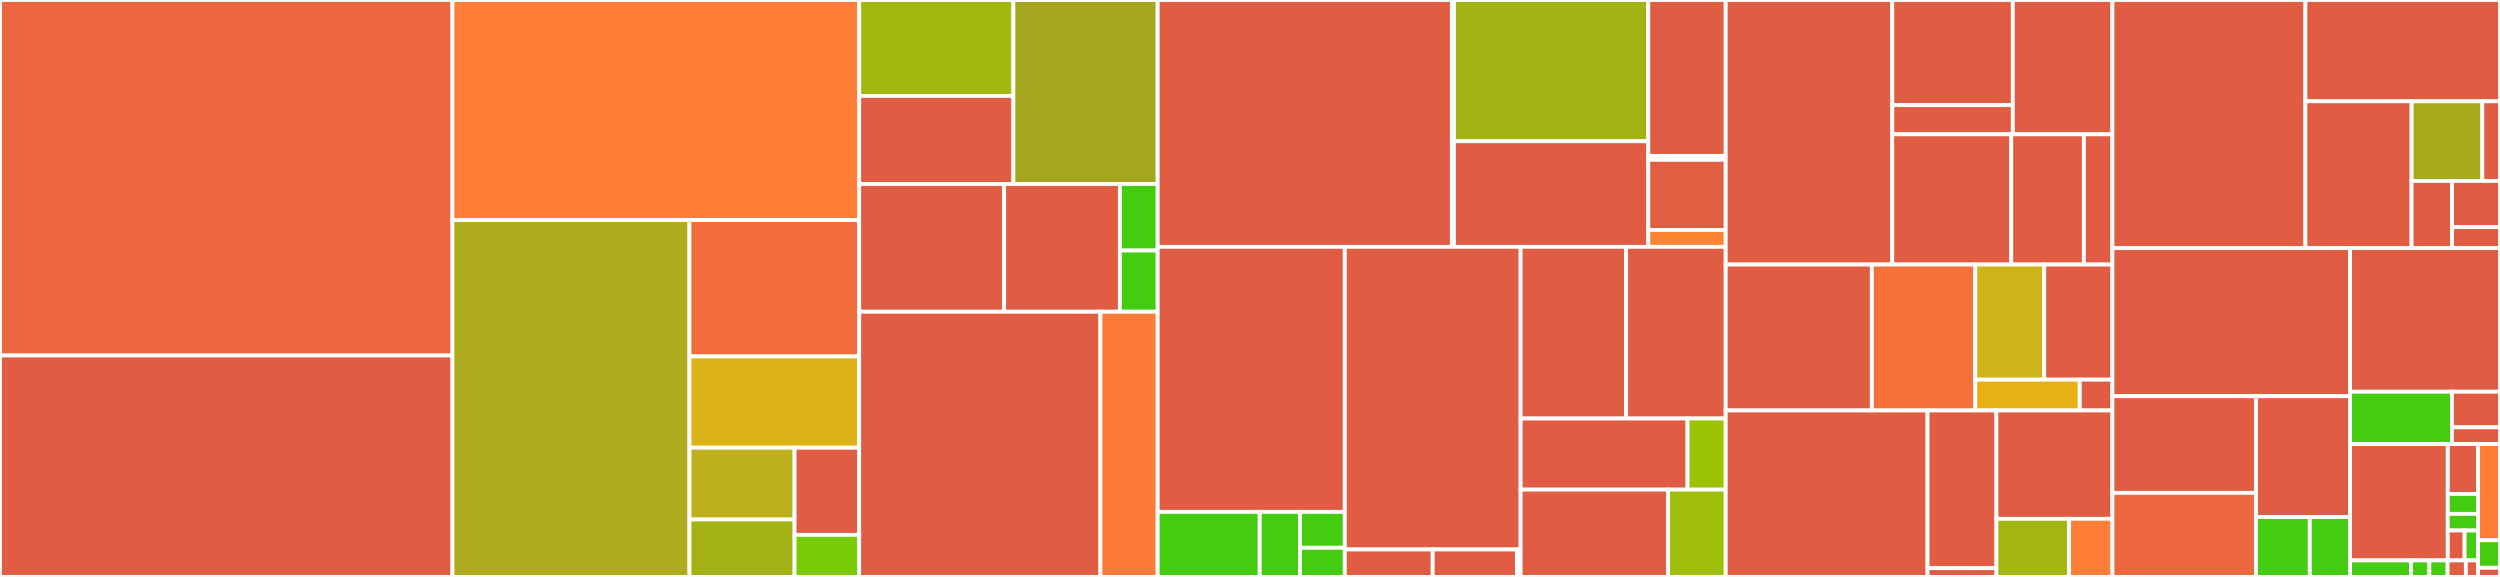<svg baseProfile="full" width="650" height="150" viewBox="0 0 650 150" version="1.1"
xmlns="http://www.w3.org/2000/svg" xmlns:ev="http://www.w3.org/2001/xml-events"
xmlns:xlink="http://www.w3.org/1999/xlink">

<rect x="0" y="0" width="650" height="150" fill="#333333" stroke="none"/>

<style>rect.s{mask:url(#mask);}</style>
<defs>
  <pattern id="white" width="4" height="4" patternUnits="userSpaceOnUse" patternTransform="rotate(45)">
    <rect width="2" height="2" transform="translate(0,0)" fill="white"></rect>
  </pattern>
  <mask id="mask">
    <rect x="0" y="0" width="100%" height="100%" fill="url(#white)"></rect>
  </mask>
</defs>

<rect x="0" y="0" width="117.634" height="92.428" fill="#ec673f" stroke="white" stroke-width="1" class=" tooltipped" data-content="files/blocks/topology_blocks.py"><title>files/blocks/topology_blocks.py</title></rect>
<rect x="0" y="92.428" width="117.634" height="57.572" fill="#e05d44" stroke="white" stroke-width="1" class=" tooltipped" data-content="files/blocks/pertubation_blocks.py"><title>files/blocks/pertubation_blocks.py</title></rect>
<rect x="117.634" y="0" width="105.757" height="57.222" fill="#fe7d37" stroke="white" stroke-width="1" class=" tooltipped" data-content="files/blocks/imd_blocks.py"><title>files/blocks/imd_blocks.py</title></rect>
<rect x="117.634" y="57.222" width="61.637" height="92.778" fill="#afab1c" stroke="white" stroke-width="1" class=" tooltipped" data-content="files/blocks/mtb_blocks.py"><title>files/blocks/mtb_blocks.py</title></rect>
<rect x="179.27" y="57.222" width="44.12" height="35.447" fill="#f06c3d" stroke="white" stroke-width="1" class=" tooltipped" data-content="files/blocks/coord_blocks.py"><title>files/blocks/coord_blocks.py</title></rect>
<rect x="179.27" y="92.669" width="44.12" height="23.734" fill="#dfb317" stroke="white" stroke-width="1" class=" tooltipped" data-content="files/blocks/_general_blocks.py"><title>files/blocks/_general_blocks.py</title></rect>
<rect x="179.27" y="116.403" width="27.322" height="18.665" fill="#bdb01b" stroke="white" stroke-width="1" class=" tooltipped" data-content="files/blocks/qmmm_blocks.py"><title>files/blocks/qmmm_blocks.py</title></rect>
<rect x="179.27" y="135.068" width="27.322" height="14.932" fill="#a3b114" stroke="white" stroke-width="1" class=" tooltipped" data-content="files/blocks/miscBlocks.py"><title>files/blocks/miscBlocks.py</title></rect>
<rect x="206.593" y="116.403" width="16.798" height="22.668" fill="#e05d44" stroke="white" stroke-width="1" class=" tooltipped" data-content="files/blocks/replica_exchange_blocks.py"><title>files/blocks/replica_exchange_blocks.py</title></rect>
<rect x="206.593" y="139.071" width="16.798" height="10.929" fill="#78cb06" stroke="white" stroke-width="1" class=" tooltipped" data-content="files/blocks/__init__.py"><title>files/blocks/__init__.py</title></rect>
<rect x="223.391" y="0" width="40.082" height="24.937" fill="#a1b90e" stroke="white" stroke-width="1" class=" tooltipped" data-content="files/trajectory/blocks/energy_trajectory_subblock.py"><title>files/trajectory/blocks/energy_trajectory_subblock.py</title></rect>
<rect x="223.391" y="24.937" width="40.082" height="22.902" fill="#e05d44" stroke="white" stroke-width="1" class=" tooltipped" data-content="files/trajectory/blocks/trajectory_blocks.py"><title>files/trajectory/blocks/trajectory_blocks.py</title></rect>
<rect x="263.473" y="0" width="37.524" height="47.839" fill="#a4a61d" stroke="white" stroke-width="1" class=" tooltipped" data-content="files/trajectory/trc.py"><title>files/trajectory/trc.py</title></rect>
<rect x="223.391" y="47.839" width="37.677" height="33.207" fill="#e05d44" stroke="white" stroke-width="1" class=" tooltipped" data-content="files/trajectory/_general_trajectory.py"><title>files/trajectory/_general_trajectory.py</title></rect>
<rect x="261.068" y="47.839" width="30.101" height="33.207" fill="#e05d44" stroke="white" stroke-width="1" class=" tooltipped" data-content="files/trajectory/tre.py"><title>files/trajectory/tre.py</title></rect>
<rect x="291.168" y="47.839" width="9.829" height="17.295" fill="#4c1" stroke="white" stroke-width="1" class=" tooltipped" data-content="files/trajectory/trg.py"><title>files/trajectory/trg.py</title></rect>
<rect x="291.168" y="65.134" width="9.829" height="15.912" fill="#4c1" stroke="white" stroke-width="1" class=" tooltipped" data-content="files/trajectory/tre_field_libs/ene_fields.py"><title>files/trajectory/tre_field_libs/ene_fields.py</title></rect>
<rect x="223.391" y="81.046" width="62.716" height="68.954" fill="#e05d44" stroke="white" stroke-width="1" class=" tooltipped" data-content="files/_basics/parser.py"><title>files/_basics/parser.py</title></rect>
<rect x="286.107" y="81.046" width="14.89" height="68.954" fill="#fd7b38" stroke="white" stroke-width="1" class=" tooltipped" data-content="files/_basics/_general_gromos_file.py"><title>files/_basics/_general_gromos_file.py</title></rect>
<rect x="300.997" y="0" width="76.493" height="64.18" fill="#e05d44" stroke="white" stroke-width="1" class=" tooltipped" data-content="files/gromos_system/gromos_system.py"><title>files/gromos_system/gromos_system.py</title></rect>
<rect x="377.49" y="0" width="0.53" height="64.18" fill="#e05d44" stroke="white" stroke-width="1" class=" tooltipped" data-content="files/gromos_system/__init__.py"><title>files/gromos_system/__init__.py</title></rect>
<rect x="378.02" y="0" width="50.536" height="36.732" fill="#a3b313" stroke="white" stroke-width="1" class=" tooltipped" data-content="files/forcefield/openff/openff.py"><title>files/forcefield/openff/openff.py</title></rect>
<rect x="378.02" y="36.732" width="50.536" height="27.448" fill="#e05d44" stroke="white" stroke-width="1" class=" tooltipped" data-content="files/forcefield/amber/amberff.py"><title>files/forcefield/amber/amberff.py</title></rect>
<rect x="428.556" y="0" width="20.13" height="40.535" fill="#e05d44" stroke="white" stroke-width="1" class=" tooltipped" data-content="files/forcefield/serenityff/serenityff.py"><title>files/forcefield/serenityff/serenityff.py</title></rect>
<rect x="428.556" y="40.535" width="20.13" height="1.013" fill="#e05d44" stroke="white" stroke-width="1" class=" tooltipped" data-content="files/forcefield/serenityff/serenityff_data/__init__.py"><title>files/forcefield/serenityff/serenityff_data/__init__.py</title></rect>
<rect x="428.556" y="41.548" width="20.13" height="18.241" fill="#e25e43" stroke="white" stroke-width="1" class=" tooltipped" data-content="files/forcefield/gromos/gromosff.py"><title>files/forcefield/gromos/gromosff.py</title></rect>
<rect x="428.556" y="59.789" width="20.13" height="4.391" fill="#fb8530" stroke="white" stroke-width="1" class=" tooltipped" data-content="files/forcefield/_generic_force_field.py"><title>files/forcefield/_generic_force_field.py</title></rect>
<rect x="300.997" y="64.18" width="48.648" height="68.907" fill="#e05d44" stroke="white" stroke-width="1" class=" tooltipped" data-content="files/topology/top.py"><title>files/topology/top.py</title></rect>
<rect x="300.997" y="133.088" width="26.535" height="16.912" fill="#4c1" stroke="white" stroke-width="1" class=" tooltipped" data-content="files/topology/mtb.py"><title>files/topology/mtb.py</title></rect>
<rect x="327.533" y="133.088" width="10.453" height="16.912" fill="#4c1" stroke="white" stroke-width="1" class=" tooltipped" data-content="files/topology/ptp.py"><title>files/topology/ptp.py</title></rect>
<rect x="337.986" y="133.088" width="11.66" height="9.331" fill="#4c1" stroke="white" stroke-width="1" class=" tooltipped" data-content="files/topology/disres.py"><title>files/topology/disres.py</title></rect>
<rect x="337.986" y="142.419" width="11.66" height="7.581" fill="#4c1" stroke="white" stroke-width="1" class=" tooltipped" data-content="files/topology/ifp.py"><title>files/topology/ifp.py</title></rect>
<rect x="349.646" y="64.18" width="45.717" height="78.68" fill="#e05d44" stroke="white" stroke-width="1" class=" tooltipped" data-content="files/coord/cnf.py"><title>files/coord/cnf.py</title></rect>
<rect x="349.646" y="142.861" width="22.858" height="7.139" fill="#e05d44" stroke="white" stroke-width="1" class=" tooltipped" data-content="files/coord/refpos.py"><title>files/coord/refpos.py</title></rect>
<rect x="372.504" y="142.861" width="21.906" height="7.139" fill="#e05d44" stroke="white" stroke-width="1" class=" tooltipped" data-content="files/coord/posres.py"><title>files/coord/posres.py</title></rect>
<rect x="394.41" y="142.861" width="0.952" height="7.139" fill="#4c1" stroke="white" stroke-width="1" class=" tooltipped" data-content="files/coord/__init__.py"><title>files/coord/__init__.py</title></rect>
<rect x="395.362" y="64.18" width="27.423" height="44.631" fill="#e05d44" stroke="white" stroke-width="1" class=" tooltipped" data-content="files/otherfiles/new_repdat.py"><title>files/otherfiles/new_repdat.py</title></rect>
<rect x="422.786" y="64.18" width="25.9" height="44.631" fill="#e05d44" stroke="white" stroke-width="1" class=" tooltipped" data-content="files/otherfiles/repdat.py"><title>files/otherfiles/repdat.py</title></rect>
<rect x="395.362" y="108.812" width="43.394" height="18.49" fill="#e05d44" stroke="white" stroke-width="1" class=" tooltipped" data-content="files/otherfiles/noe_output.py"><title>files/otherfiles/noe_output.py</title></rect>
<rect x="438.756" y="108.812" width="9.929" height="18.49" fill="#9cc206" stroke="white" stroke-width="1" class=" tooltipped" data-content="files/otherfiles/residue_library.py"><title>files/otherfiles/residue_library.py</title></rect>
<rect x="395.362" y="127.302" width="38.345" height="22.698" fill="#e05d44" stroke="white" stroke-width="1" class=" tooltipped" data-content="files/simulation_parameters/imd.py"><title>files/simulation_parameters/imd.py</title></rect>
<rect x="433.707" y="127.302" width="14.978" height="22.698" fill="#9ebe09" stroke="white" stroke-width="1" class=" tooltipped" data-content="files/qmmm/qmmm.py"><title>files/qmmm/qmmm.py</title></rect>
<rect x="448.685" y="0" width="43.302" height="68.778" fill="#e05d44" stroke="white" stroke-width="1" class=" tooltipped" data-content="simulations/hpc_queuing/job_scheduling/file_management.py"><title>simulations/hpc_queuing/job_scheduling/file_management.py</title></rect>
<rect x="491.988" y="0" width="31.347" height="27.332" fill="#e05d44" stroke="white" stroke-width="1" class=" tooltipped" data-content="simulations/hpc_queuing/job_scheduling/workers/simulation_workers/simulation_run_worker.py"><title>simulations/hpc_queuing/job_scheduling/workers/simulation_workers/simulation_run_worker.py</title></rect>
<rect x="491.988" y="27.332" width="31.347" height="7.592" fill="#e05d44" stroke="white" stroke-width="1" class=" tooltipped" data-content="simulations/hpc_queuing/job_scheduling/workers/simulation_workers/clean_up_simulation_files.py"><title>simulations/hpc_queuing/job_scheduling/workers/simulation_workers/clean_up_simulation_files.py</title></rect>
<rect x="523.334" y="0" width="25.895" height="34.924" fill="#e05d44" stroke="white" stroke-width="1" class=" tooltipped" data-content="simulations/hpc_queuing/job_scheduling/workers/analysis_workers/simulation_analysis.py"><title>simulations/hpc_queuing/job_scheduling/workers/analysis_workers/simulation_analysis.py</title></rect>
<rect x="491.988" y="34.924" width="30.931" height="33.855" fill="#e05d44" stroke="white" stroke-width="1" class=" tooltipped" data-content="simulations/hpc_queuing/job_scheduling/schedulers/scheduler_functions.py"><title>simulations/hpc_queuing/job_scheduling/schedulers/scheduler_functions.py</title></rect>
<rect x="522.918" y="34.924" width="18.88" height="33.855" fill="#e05d44" stroke="white" stroke-width="1" class=" tooltipped" data-content="simulations/hpc_queuing/job_scheduling/schedulers/simulation_scheduler.py"><title>simulations/hpc_queuing/job_scheduling/schedulers/simulation_scheduler.py</title></rect>
<rect x="541.798" y="34.924" width="7.431" height="33.855" fill="#e05d44" stroke="white" stroke-width="1" class=" tooltipped" data-content="simulations/hpc_queuing/job_scheduling/module_functions.py"><title>simulations/hpc_queuing/job_scheduling/module_functions.py</title></rect>
<rect x="448.685" y="68.778" width="37.995" height="37.94" fill="#e05d44" stroke="white" stroke-width="1" class=" tooltipped" data-content="simulations/hpc_queuing/submission_systems/lsf.py"><title>simulations/hpc_queuing/submission_systems/lsf.py</title></rect>
<rect x="486.681" y="68.778" width="26.883" height="37.94" fill="#f5713b" stroke="white" stroke-width="1" class=" tooltipped" data-content="simulations/hpc_queuing/submission_systems/_submission_system.py"><title>simulations/hpc_queuing/submission_systems/_submission_system.py</title></rect>
<rect x="513.564" y="68.778" width="17.946" height="29.932" fill="#cfb319" stroke="white" stroke-width="1" class=" tooltipped" data-content="simulations/hpc_queuing/submission_systems/submission_job.py"><title>simulations/hpc_queuing/submission_systems/submission_job.py</title></rect>
<rect x="531.51" y="68.778" width="17.719" height="29.932" fill="#e05d44" stroke="white" stroke-width="1" class=" tooltipped" data-content="simulations/hpc_queuing/submission_systems/local.py"><title>simulations/hpc_queuing/submission_systems/local.py</title></rect>
<rect x="513.564" y="98.71" width="27.174" height="8.007" fill="#e7b015" stroke="white" stroke-width="1" class=" tooltipped" data-content="simulations/hpc_queuing/submission_systems/dummy.py"><title>simulations/hpc_queuing/submission_systems/dummy.py</title></rect>
<rect x="540.738" y="98.71" width="8.492" height="8.007" fill="#e05d44" stroke="white" stroke-width="1" class=" tooltipped" data-content="simulations/hpc_queuing/submission_systems/__init__.py"><title>simulations/hpc_queuing/submission_systems/__init__.py</title></rect>
<rect x="448.685" y="106.718" width="52.471" height="43.282" fill="#e05d44" stroke="white" stroke-width="1" class=" tooltipped" data-content="simulations/approaches/solvation_free_energy_calculation/solvation_free_energy.py"><title>simulations/approaches/solvation_free_energy_calculation/solvation_free_energy.py</title></rect>
<rect x="501.157" y="106.718" width="17.909" height="41.004" fill="#e05d44" stroke="white" stroke-width="1" class=" tooltipped" data-content="simulations/approaches/hvap_calculation/hvap_calculation.py"><title>simulations/approaches/hvap_calculation/hvap_calculation.py</title></rect>
<rect x="501.157" y="147.722" width="17.909" height="2.278" fill="#e05d44" stroke="white" stroke-width="1" class=" tooltipped" data-content="simulations/approaches/hvap_calculation/hvap_input_files/__init__.py"><title>simulations/approaches/hvap_calculation/hvap_input_files/__init__.py</title></rect>
<rect x="519.066" y="106.718" width="30.163" height="28.179" fill="#e05d44" stroke="white" stroke-width="1" class=" tooltipped" data-content="simulations/modules/general_simulation_modules.py"><title>simulations/modules/general_simulation_modules.py</title></rect>
<rect x="519.066" y="134.896" width="18.908" height="15.104" fill="#a2b511" stroke="white" stroke-width="1" class=" tooltipped" data-content="simulations/modules/ti_modules.py"><title>simulations/modules/ti_modules.py</title></rect>
<rect x="537.974" y="134.896" width="11.255" height="15.104" fill="#fe7d37" stroke="white" stroke-width="1" class=" tooltipped" data-content="simulations/modules/preset_simulation_modules.py"><title>simulations/modules/preset_simulation_modules.py</title></rect>
<rect x="549.229" y="0" width="50.174" height="64.507" fill="#e05d44" stroke="white" stroke-width="1" class=" tooltipped" data-content="gromos/gromosPP.py"><title>gromos/gromosPP.py</title></rect>
<rect x="599.404" y="0" width="50.596" height="26.341" fill="#e05d44" stroke="white" stroke-width="1" class=" tooltipped" data-content="gromos/compile_gromos.py"><title>gromos/compile_gromos.py</title></rect>
<rect x="599.404" y="26.341" width="27.614" height="38.167" fill="#e05d44" stroke="white" stroke-width="1" class=" tooltipped" data-content="gromos/gromosXX.py"><title>gromos/gromosXX.py</title></rect>
<rect x="627.018" y="26.341" width="18.386" height="20.711" fill="#a9a91d" stroke="white" stroke-width="1" class=" tooltipped" data-content="gromos/pyGromosPP/ran_box.py"><title>gromos/pyGromosPP/ran_box.py</title></rect>
<rect x="645.404" y="26.341" width="4.596" height="20.711" fill="#e05d44" stroke="white" stroke-width="1" class=" tooltipped" data-content="gromos/pyGromosPP/com_top.py"><title>gromos/pyGromosPP/com_top.py</title></rect>
<rect x="627.018" y="47.051" width="10.517" height="17.456" fill="#e05d44" stroke="white" stroke-width="1" class=" tooltipped" data-content="gromos/_gromosClass.py"><title>gromos/_gromosClass.py</title></rect>
<rect x="637.535" y="47.051" width="12.465" height="12.001" fill="#e05d44" stroke="white" stroke-width="1" class=" tooltipped" data-content="gromos/gromosBashSyntaxParser.py"><title>gromos/gromosBashSyntaxParser.py</title></rect>
<rect x="637.535" y="59.052" width="12.465" height="5.455" fill="#e05d44" stroke="white" stroke-width="1" class=" tooltipped" data-content="gromos/__init__.py"><title>gromos/__init__.py</title></rect>
<rect x="549.229" y="64.507" width="61.799" height="38.51" fill="#e05d44" stroke="white" stroke-width="1" class=" tooltipped" data-content="utils/bash.py"><title>utils/bash.py</title></rect>
<rect x="549.229" y="103.018" width="37.34" height="25.13" fill="#e05d44" stroke="white" stroke-width="1" class=" tooltipped" data-content="utils/pdb.py"><title>utils/pdb.py</title></rect>
<rect x="549.229" y="128.148" width="37.34" height="21.852" fill="#ed683e" stroke="white" stroke-width="1" class=" tooltipped" data-content="utils/utils.py"><title>utils/utils.py</title></rect>
<rect x="586.569" y="103.018" width="24.459" height="31.414" fill="#e05d44" stroke="white" stroke-width="1" class=" tooltipped" data-content="utils/compiledProgram.py"><title>utils/compiledProgram.py</title></rect>
<rect x="586.569" y="134.432" width="13.977" height="15.568" fill="#4c1" stroke="white" stroke-width="1" class=" tooltipped" data-content="utils/amino_acids.py"><title>utils/amino_acids.py</title></rect>
<rect x="600.546" y="134.432" width="10.482" height="15.568" fill="#4c1" stroke="white" stroke-width="1" class=" tooltipped" data-content="utils/typing.py"><title>utils/typing.py</title></rect>
<rect x="611.028" y="64.507" width="38.972" height="37.338" fill="#e05d44" stroke="white" stroke-width="1" class=" tooltipped" data-content="analysis/free_energy_calculation.py"><title>analysis/free_energy_calculation.py</title></rect>
<rect x="611.028" y="101.845" width="26.481" height="13.609" fill="#4c1" stroke="white" stroke-width="1" class=" tooltipped" data-content="analysis/error_estimate.py"><title>analysis/error_estimate.py</title></rect>
<rect x="637.509" y="101.845" width="12.491" height="9.254" fill="#e05d44" stroke="white" stroke-width="1" class=" tooltipped" data-content="analysis/coordinate_analysis.py"><title>analysis/coordinate_analysis.py</title></rect>
<rect x="637.509" y="111.099" width="12.491" height="4.355" fill="#e05d44" stroke="white" stroke-width="1" class=" tooltipped" data-content="analysis/energy_analysis.py"><title>analysis/energy_analysis.py</title></rect>
<rect x="611.028" y="115.454" width="25.398" height="30.253" fill="#e05d44" stroke="white" stroke-width="1" class=" tooltipped" data-content="data/ff/addAtomType.py"><title>data/ff/addAtomType.py</title></rect>
<rect x="636.425" y="115.454" width="7.866" height="12.966" fill="#e05d44" stroke="white" stroke-width="1" class=" tooltipped" data-content="data/ff/atomType.py"><title>data/ff/atomType.py</title></rect>
<rect x="636.425" y="128.42" width="7.866" height="5.186" fill="#4c1" stroke="white" stroke-width="1" class=" tooltipped" data-content="data/ff/__init__.py"><title>data/ff/__init__.py</title></rect>
<rect x="636.425" y="133.606" width="7.866" height="4.322" fill="#4c1" stroke="white" stroke-width="1" class=" tooltipped" data-content="data/ff/Gromos2016H66/__init__.py"><title>data/ff/Gromos2016H66/__init__.py</title></rect>
<rect x="636.425" y="137.928" width="4.37" height="7.779" fill="#e05d44" stroke="white" stroke-width="1" class=" tooltipped" data-content="data/ff/MixHexGromos54A7/__init__.py"><title>data/ff/MixHexGromos54A7/__init__.py</title></rect>
<rect x="640.796" y="137.928" width="3.496" height="7.779" fill="#4c1" stroke="white" stroke-width="1" class=" tooltipped" data-content="data/ff/Gromos54A7/__init__.py"><title>data/ff/Gromos54A7/__init__.py</title></rect>
<rect x="611.028" y="145.707" width="15.84" height="4.293" fill="#4c1" stroke="white" stroke-width="1" class=" tooltipped" data-content="data/simulation_parameters_templates/__init__.py"><title>data/simulation_parameters_templates/__init__.py</title></rect>
<rect x="626.868" y="145.707" width="4.752" height="4.293" fill="#4c1" stroke="white" stroke-width="1" class=" tooltipped" data-content="data/__init__.py"><title>data/__init__.py</title></rect>
<rect x="631.62" y="145.707" width="4.752" height="4.293" fill="#4c1" stroke="white" stroke-width="1" class=" tooltipped" data-content="data/topology_templates/__init__.py"><title>data/topology_templates/__init__.py</title></rect>
<rect x="636.372" y="145.707" width="4.752" height="4.293" fill="#e05d44" stroke="white" stroke-width="1" class=" tooltipped" data-content="data/solvent_coordinates/__init__.py"><title>data/solvent_coordinates/__init__.py</title></rect>
<rect x="641.124" y="145.707" width="3.168" height="4.293" fill="#e05d44" stroke="white" stroke-width="1" class=" tooltipped" data-content="data/ene_ana_libs/__init__.py"><title>data/ene_ana_libs/__init__.py</title></rect>
<rect x="644.292" y="115.454" width="5.708" height="25.016" fill="#fe7d37" stroke="white" stroke-width="1" class=" tooltipped" data-content="visualization/coordinates_visualization.py"><title>visualization/coordinates_visualization.py</title></rect>
<rect x="644.292" y="140.47" width="5.708" height="7.147" fill="#4c1" stroke="white" stroke-width="1" class=" tooltipped" data-content="__init__.py"><title>__init__.py</title></rect>
<rect x="644.292" y="147.618" width="5.708" height="2.382" fill="#e05d44" stroke="white" stroke-width="1" class=" tooltipped" data-content="pygromos.py"><title>pygromos.py</title></rect>
</svg>